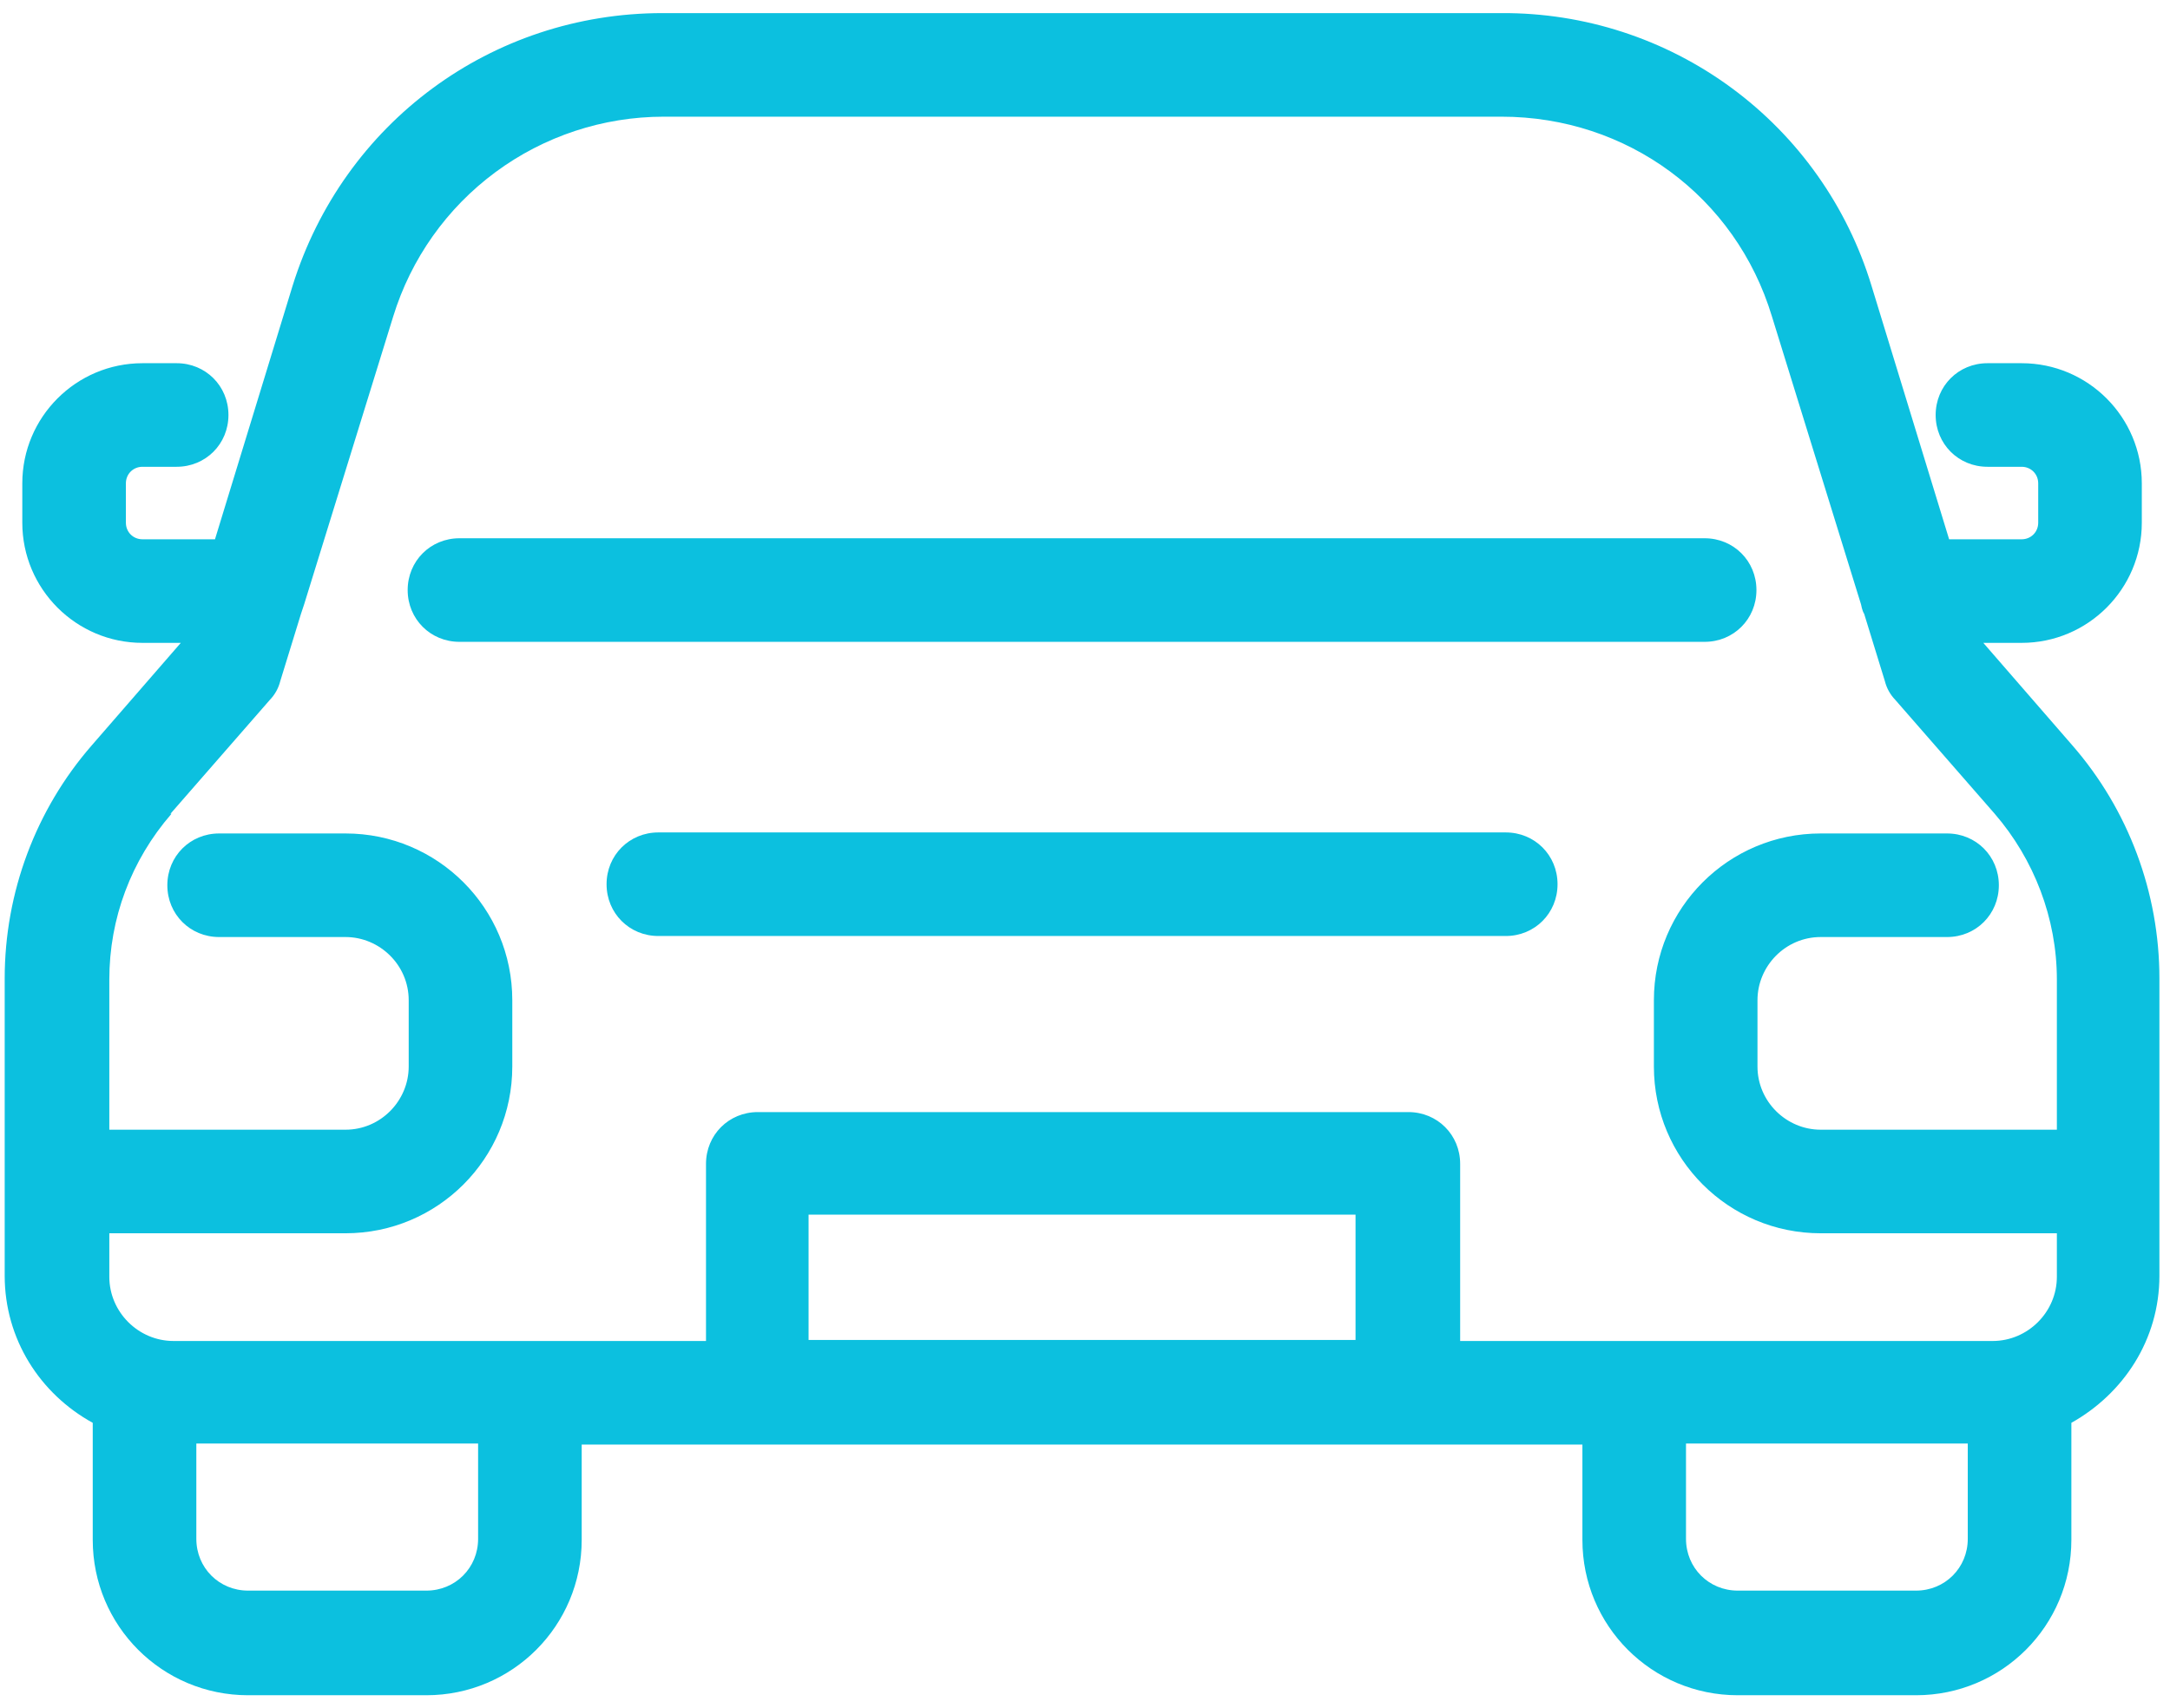 <?xml version="1.0" encoding="UTF-8"?> <svg xmlns="http://www.w3.org/2000/svg" width="141" height="111" viewBox="0 0 141 111" fill="none"><path d="M134.658 48.441L128.87 41.777H131.36C135.668 41.777 139.168 38.277 139.168 33.969V31.411C139.168 27.103 135.668 23.603 131.36 23.603H129.139C127.254 23.603 125.773 25.084 125.773 26.969C125.773 28.854 127.254 30.334 129.139 30.334H131.36C131.966 30.334 132.437 30.805 132.437 31.411V33.969C132.437 34.575 131.966 35.046 131.36 35.046H126.648L121.6 18.555C120.034 13.411 116.849 8.909 112.52 5.72C108.19 2.53 102.947 0.823 97.57 0.852H43.047C31.941 0.852 22.316 7.987 19.017 18.555L13.969 35.046H9.257C8.651 35.046 8.18 34.575 8.18 33.969V31.411C8.18 30.805 8.651 30.334 9.257 30.334H11.478C13.363 30.334 14.844 28.854 14.844 26.969C14.844 25.084 13.363 23.603 11.478 23.603H9.257C4.949 23.603 1.449 27.103 1.449 31.411V33.969C1.449 38.277 4.949 41.777 9.257 41.777H11.748L5.959 48.441C2.324 52.614 0.305 57.999 0.305 63.586V82.905C0.305 87.011 2.593 90.578 6.026 92.463V100.069C6.026 105.656 10.536 110.166 16.123 110.166H27.7C33.287 110.166 37.797 105.656 37.797 100.069V93.876H102.82V100.069C102.82 105.656 107.33 110.166 112.917 110.166H124.494C130.081 110.166 134.591 105.656 134.591 100.069V92.463C137.957 90.578 140.312 87.078 140.312 82.905V63.586C140.312 57.999 138.293 52.614 134.658 48.441ZM11.075 52.884L17.536 45.479C17.863 45.141 18.095 44.724 18.209 44.268L19.556 39.893L19.758 39.287L25.547 20.574C26.702 16.815 29.031 13.526 32.193 11.188C35.355 8.85 39.182 7.586 43.115 7.583H97.57C105.714 7.583 112.782 12.766 115.138 20.574L120.927 39.287C120.927 39.287 120.994 39.691 121.129 39.893L122.475 44.268C122.59 44.724 122.822 45.141 123.148 45.479L129.61 52.884C132.168 55.845 133.649 59.682 133.649 63.654V73.414H118.302C116.08 73.414 114.196 71.596 114.196 69.308V65C114.196 62.779 116.013 60.894 118.302 60.894H126.514C128.398 60.894 129.879 59.413 129.879 57.528C129.879 55.643 128.398 54.163 126.514 54.163H118.302C112.311 54.163 107.465 59.009 107.465 65V69.308C107.465 75.298 112.311 80.145 118.302 80.145H133.649V82.972C133.649 85.26 131.764 87.145 129.475 87.145H94.877V75.635C94.877 73.75 93.396 72.269 91.512 72.269H49.24C47.355 72.269 45.874 73.75 45.874 75.635V87.145H11.277C8.988 87.145 7.103 85.26 7.103 82.972V80.145H22.45C28.441 80.145 33.287 75.298 33.287 69.308V65C33.287 59.009 28.441 54.163 22.45 54.163H14.238C12.353 54.163 10.873 55.643 10.873 57.528C10.873 59.413 12.353 60.894 14.238 60.894H22.45C24.671 60.894 26.556 62.711 26.556 65V69.308C26.556 71.529 24.739 73.414 22.45 73.414H7.103V63.654C7.103 59.682 8.517 55.913 11.142 52.884H11.075ZM31.066 100.002C31.066 101.886 29.585 103.367 27.7 103.367H16.123C14.238 103.367 12.757 101.886 12.757 100.002V93.809H31.066V100.002ZM52.538 87.078V78.933H88.079V87.078H52.538ZM127.86 100.002C127.86 101.886 126.379 103.367 124.494 103.367H112.917C111.032 103.367 109.551 101.886 109.551 100.002V93.809H127.86V100.002Z" fill="#0CC0DF"></path><path d="M29.854 41.71H110.763C112.647 41.71 114.128 40.229 114.128 38.345C114.128 36.46 112.647 34.979 110.763 34.979H29.854C27.97 34.979 26.489 36.46 26.489 38.345C26.489 40.229 27.97 41.71 29.854 41.71ZM97.839 54.096H42.778C40.893 54.096 39.413 55.576 39.413 57.461C39.413 59.346 40.893 60.827 42.778 60.827H97.839C99.724 60.827 101.204 59.346 101.204 57.461C101.204 55.576 99.724 54.096 97.839 54.096Z" fill="#0CC0DF"></path></svg> 